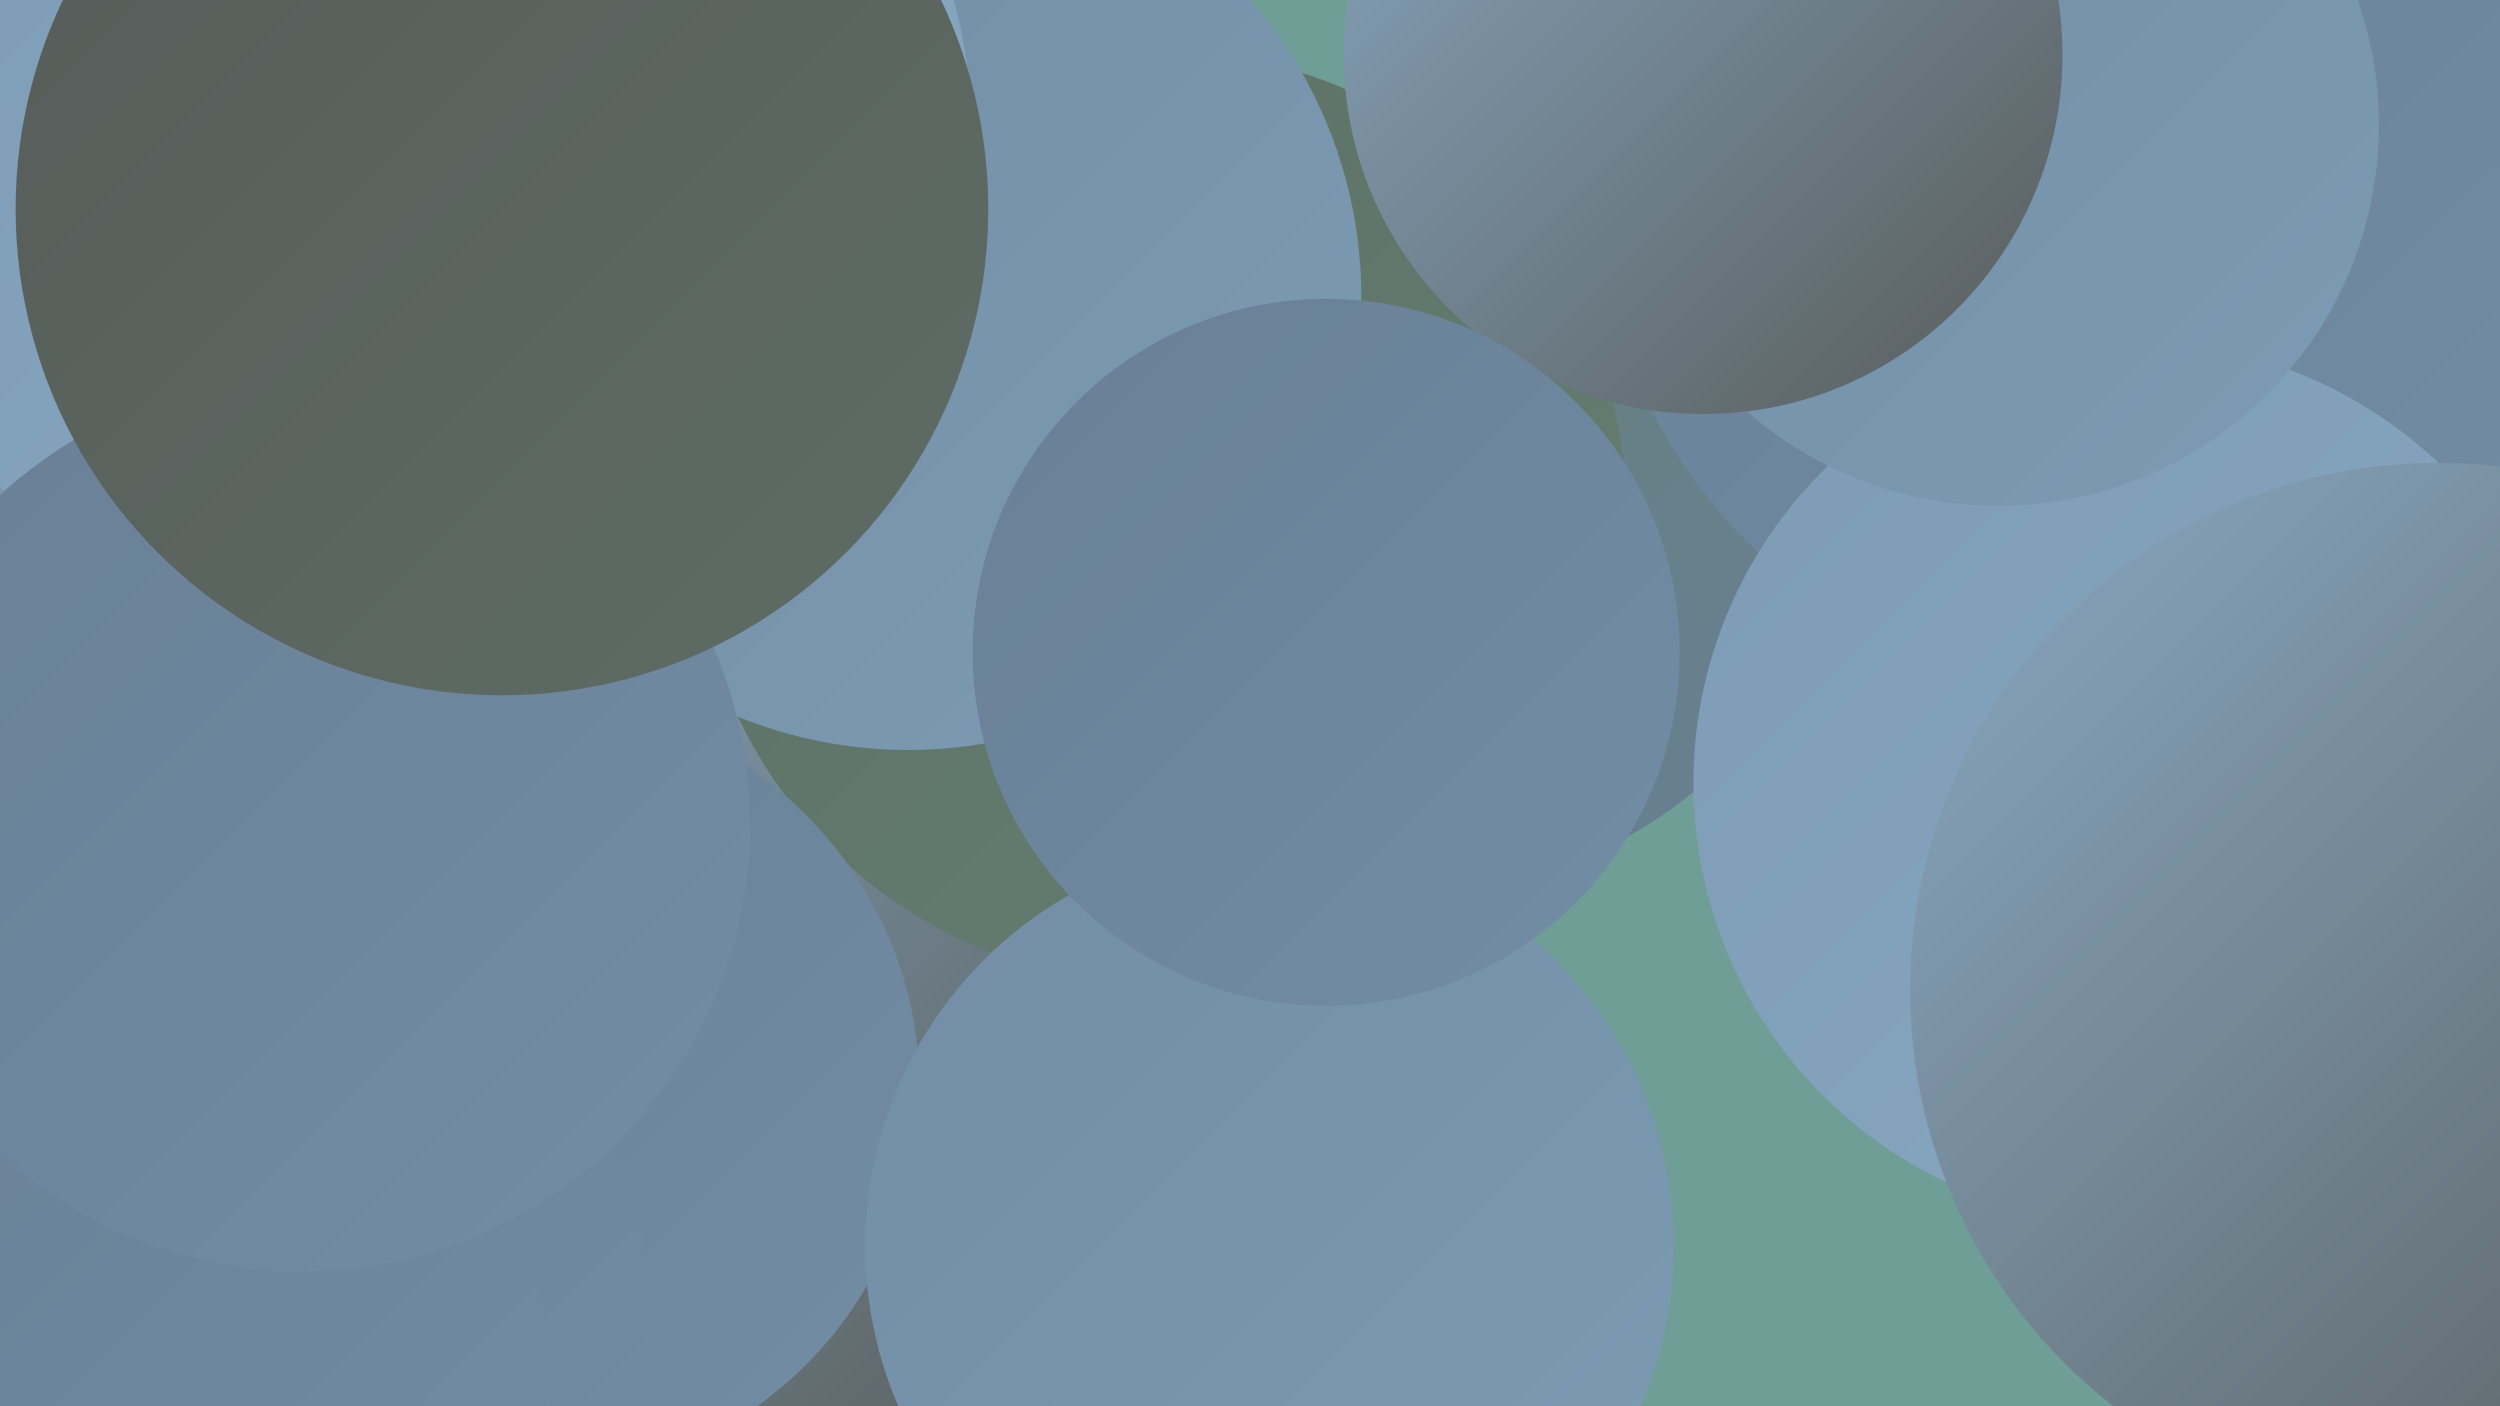 <?xml version="1.0" encoding="UTF-8"?><svg width="1280" height="720" xmlns="http://www.w3.org/2000/svg"><defs><linearGradient id="grad0" x1="0%" y1="0%" x2="100%" y2="100%"><stop offset="0%" style="stop-color:#575b59;stop-opacity:1" /><stop offset="100%" style="stop-color:#5e6d65;stop-opacity:1" /></linearGradient><linearGradient id="grad1" x1="0%" y1="0%" x2="100%" y2="100%"><stop offset="0%" style="stop-color:#5e6d65;stop-opacity:1" /><stop offset="100%" style="stop-color:#648172;stop-opacity:1" /></linearGradient><linearGradient id="grad2" x1="0%" y1="0%" x2="100%" y2="100%"><stop offset="0%" style="stop-color:#648172;stop-opacity:1" /><stop offset="100%" style="stop-color:#697f95;stop-opacity:1" /></linearGradient><linearGradient id="grad3" x1="0%" y1="0%" x2="100%" y2="100%"><stop offset="0%" style="stop-color:#697f95;stop-opacity:1" /><stop offset="100%" style="stop-color:#728da5;stop-opacity:1" /></linearGradient><linearGradient id="grad4" x1="0%" y1="0%" x2="100%" y2="100%"><stop offset="0%" style="stop-color:#728da5;stop-opacity:1" /><stop offset="100%" style="stop-color:#7d9bb4;stop-opacity:1" /></linearGradient><linearGradient id="grad5" x1="0%" y1="0%" x2="100%" y2="100%"><stop offset="0%" style="stop-color:#7d9bb4;stop-opacity:1" /><stop offset="100%" style="stop-color:#89a8c2;stop-opacity:1" /></linearGradient><linearGradient id="grad6" x1="0%" y1="0%" x2="100%" y2="100%"><stop offset="0%" style="stop-color:#89a8c2;stop-opacity:1" /><stop offset="100%" style="stop-color:#575b59;stop-opacity:1" /></linearGradient></defs><rect width="1280" height="720" fill="#6e9e95" /><circle cx="368" cy="37" r="208" fill="url(#grad6)" /><circle cx="75" cy="470" r="272" fill="url(#grad6)" /><circle cx="736" cy="249" r="204" fill="url(#grad2)" /><circle cx="295" cy="583" r="235" fill="url(#grad6)" /><circle cx="594" cy="265" r="239" fill="url(#grad1)" /><circle cx="1084" cy="88" r="268" fill="url(#grad3)" /><circle cx="272" cy="558" r="199" fill="url(#grad3)" /><circle cx="1093" cy="401" r="226" fill="url(#grad5)" /><circle cx="41" cy="710" r="284" fill="url(#grad0)" /><circle cx="116" cy="682" r="218" fill="url(#grad3)" /><circle cx="650" cy="638" r="207" fill="url(#grad4)" /><circle cx="1248" cy="507" r="270" fill="url(#grad6)" /><circle cx="65" cy="713" r="217" fill="url(#grad3)" /><circle cx="1023" cy="64" r="195" fill="url(#grad4)" /><circle cx="465" cy="152" r="232" fill="url(#grad4)" /><circle cx="218" cy="73" r="280" fill="url(#grad5)" /><circle cx="872" cy="28" r="184" fill="url(#grad6)" /><circle cx="155" cy="422" r="229" fill="url(#grad3)" /><circle cx="257" cy="107" r="249" fill="url(#grad0)" /><circle cx="679" cy="334" r="181" fill="url(#grad3)" /></svg>